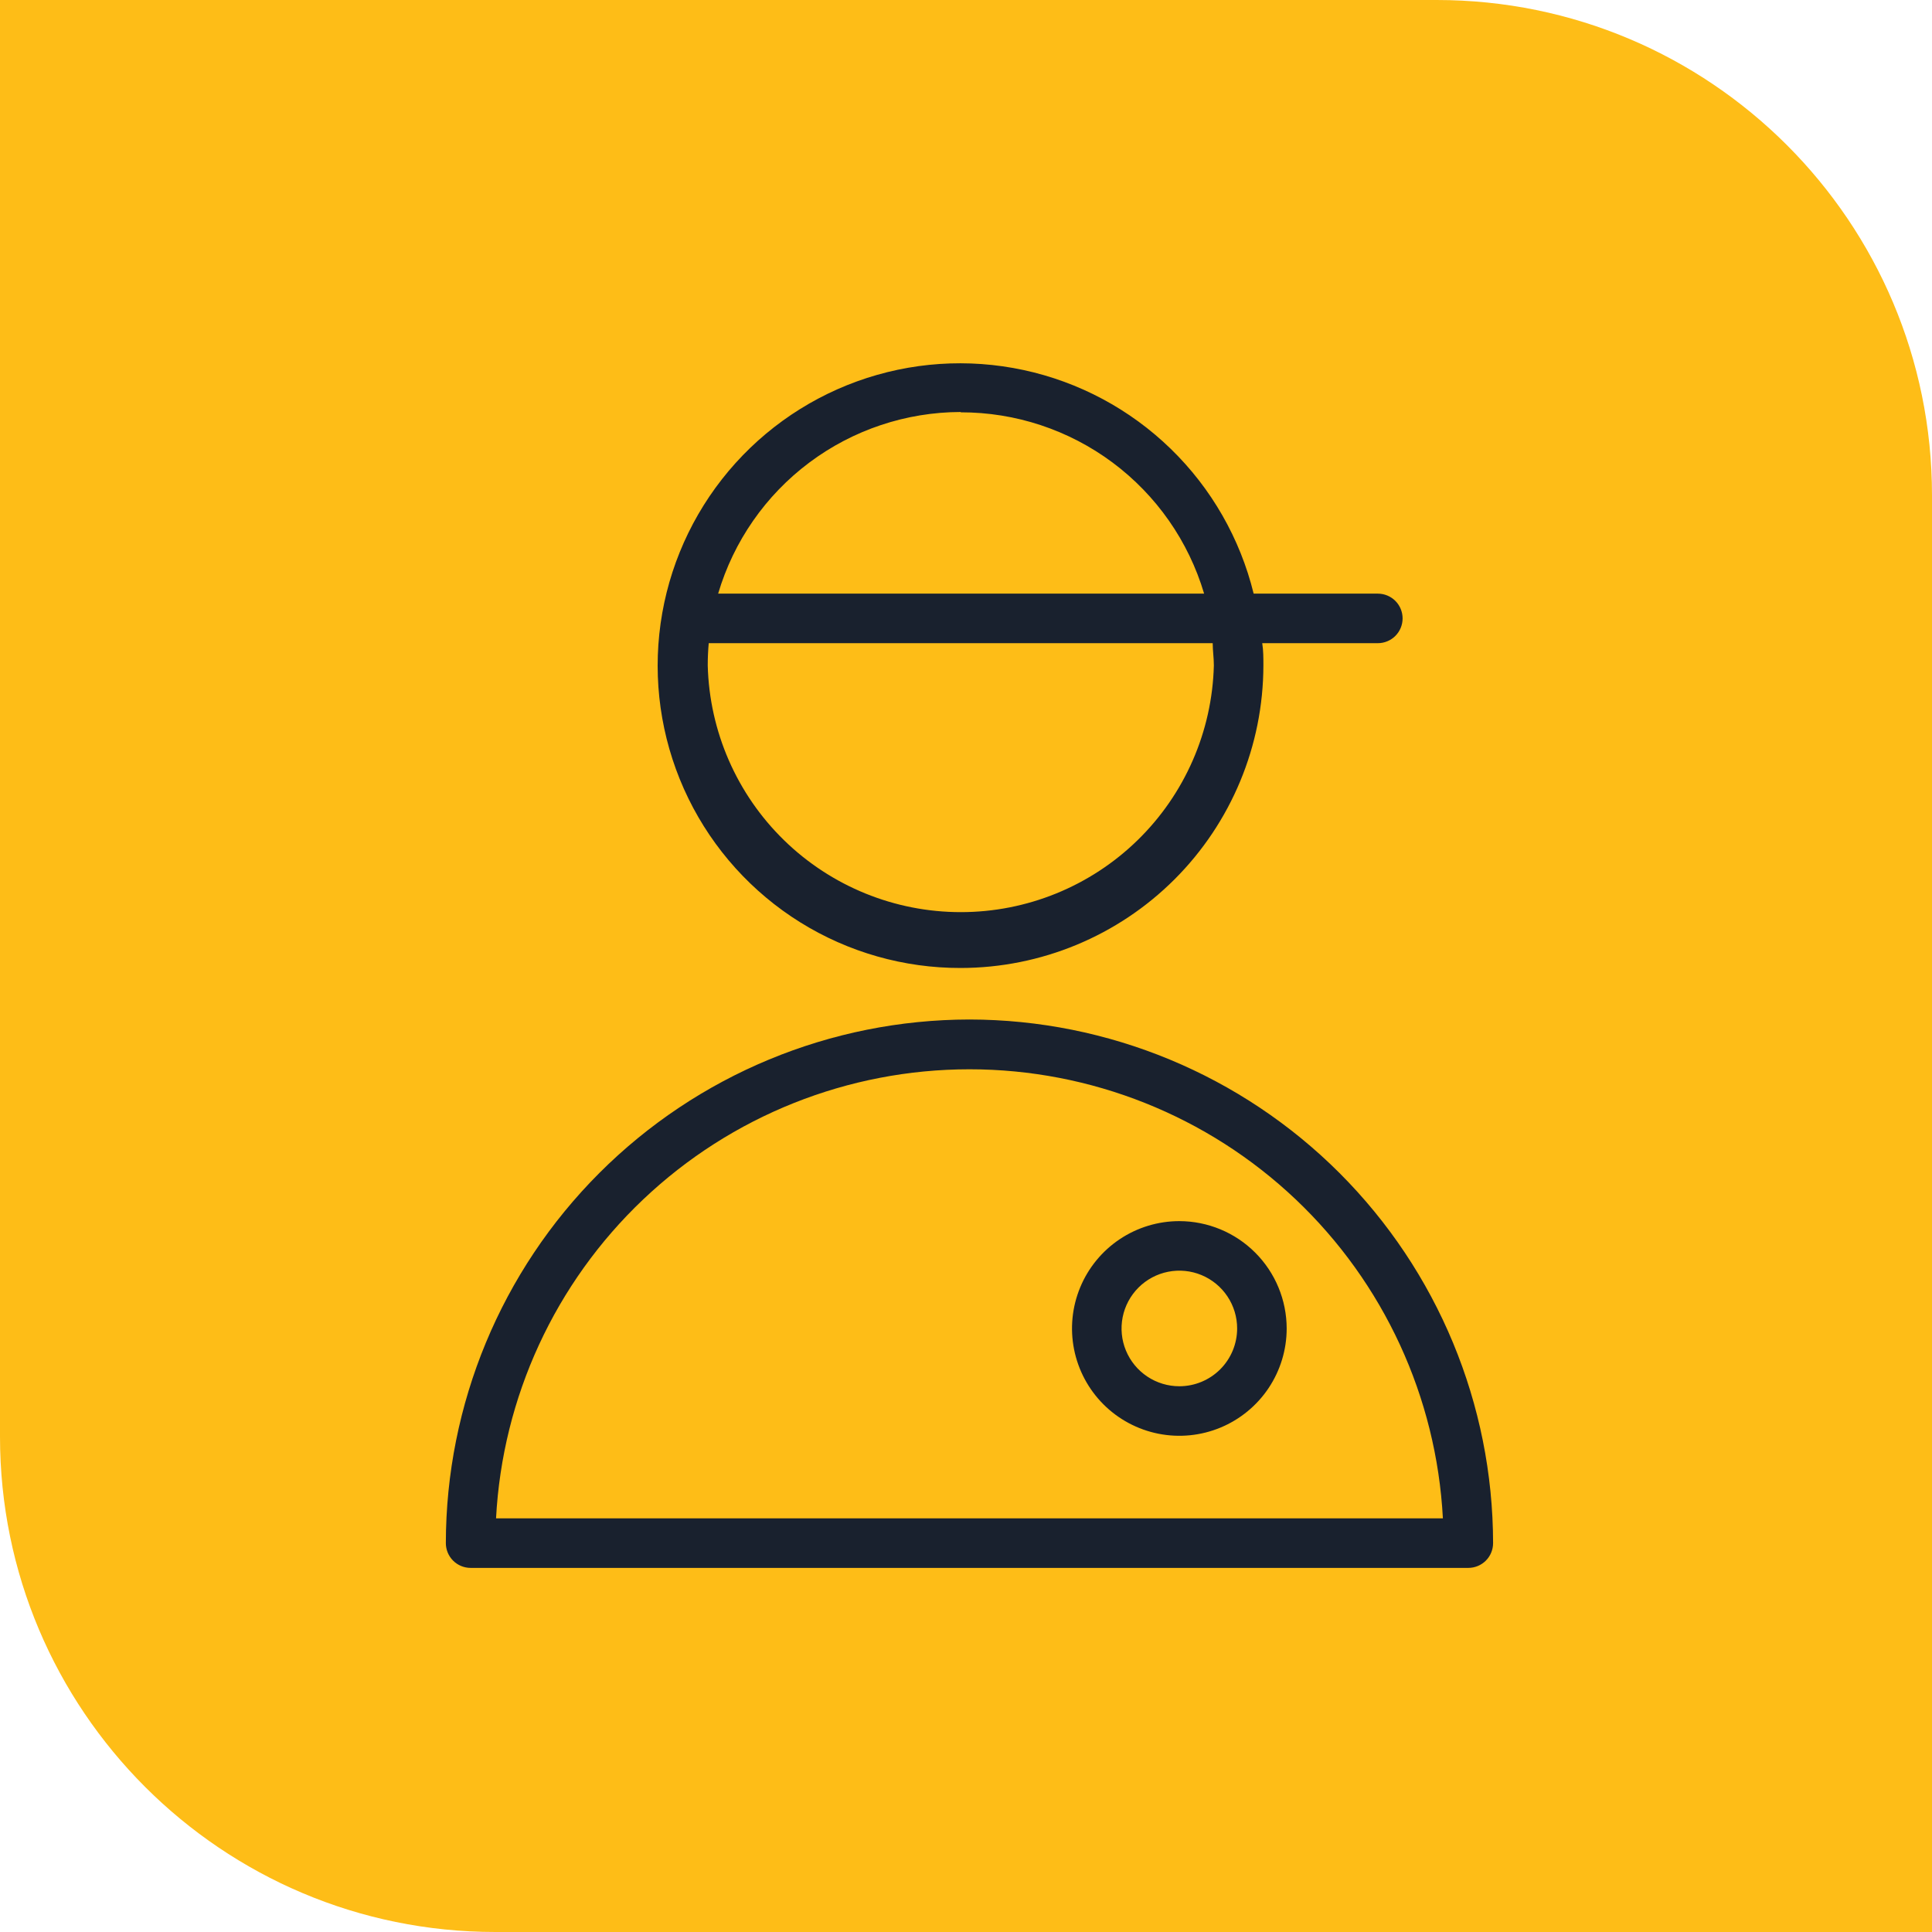 <?xml version="1.0" encoding="UTF-8"?> <svg xmlns="http://www.w3.org/2000/svg" width="117" height="117" viewBox="0 0 117 117" fill="none"><path d="M0 0H87C103.569 0 117 13.431 117 30V117H30C13.431 117 0 103.569 0 87V0Z" fill="#FEBD17"></path><path fill-rule="evenodd" clip-rule="evenodd" d="M58.71 61.74C50.302 61.748 42.242 65.091 36.296 71.036C30.351 76.981 27.008 85.042 27 93.45C27 93.848 27.158 94.229 27.439 94.511C27.721 94.792 28.102 94.95 28.5 94.95H88.92C89.318 94.95 89.699 94.792 89.981 94.511C90.262 94.229 90.42 93.848 90.42 93.45C90.409 85.043 87.065 76.984 81.121 71.039C75.176 65.095 67.117 61.751 58.71 61.74ZM30.04 91.95C30.428 84.608 33.618 77.695 38.952 72.635C44.286 67.576 51.358 64.755 58.71 64.755C66.062 64.755 73.134 67.576 78.468 72.635C83.802 77.695 86.992 84.608 87.38 91.95H30.04ZM58.18 58.62C63.038 58.615 67.696 56.683 71.132 53.249C74.568 49.815 76.502 45.158 76.51 40.3C76.51 39.84 76.51 39.4 76.44 38.95H83.44C83.838 38.95 84.219 38.792 84.501 38.511C84.782 38.229 84.94 37.848 84.94 37.45C84.94 37.052 84.782 36.671 84.501 36.389C84.219 36.108 83.838 35.95 83.44 35.95H75.92C75.102 32.613 73.361 29.573 70.897 27.179C68.433 24.784 65.345 23.131 61.986 22.409C58.626 21.687 55.132 21.924 51.901 23.095C48.671 24.265 45.834 26.32 43.717 29.026C41.599 31.732 40.286 34.979 39.927 38.396C39.568 41.813 40.178 45.263 41.686 48.35C43.195 51.437 45.542 54.037 48.458 55.853C51.375 57.669 54.744 58.628 58.18 58.62ZM58.18 24.97C61.493 24.965 64.718 26.031 67.375 28.01C70.032 29.989 71.977 32.774 72.92 35.95H43.49C44.427 32.779 46.363 29.995 49.01 28.013C51.657 26.031 54.873 24.957 58.18 24.95V24.97ZM42.92 38.95H73.44C73.44 39.39 73.51 39.84 73.51 40.3C73.408 44.297 71.749 48.095 68.886 50.886C66.023 53.677 62.183 55.238 58.185 55.238C54.187 55.238 50.347 53.677 47.484 50.886C44.621 48.095 42.962 44.297 42.86 40.3C42.86 39.84 42.88 39.39 42.92 38.95Z" fill="#19212E"></path><path fill-rule="evenodd" clip-rule="evenodd" d="M71.42 73.95C70.134 73.95 68.878 74.331 67.809 75.045C66.74 75.76 65.907 76.775 65.415 77.963C64.923 79.15 64.794 80.457 65.045 81.718C65.296 82.979 65.915 84.137 66.824 85.046C67.733 85.955 68.891 86.574 70.152 86.825C71.413 87.076 72.72 86.947 73.907 86.455C75.095 85.963 76.11 85.13 76.825 84.061C77.539 82.992 77.92 81.736 77.92 80.45C77.917 78.727 77.232 77.075 76.013 75.857C74.795 74.638 73.143 73.953 71.42 73.95ZM71.42 83.95C70.728 83.95 70.051 83.745 69.475 83.36C68.9 82.975 68.451 82.429 68.186 81.789C67.921 81.15 67.852 80.446 67.987 79.767C68.122 79.088 68.456 78.465 68.945 77.975C69.434 77.486 70.058 77.152 70.737 77.017C71.416 76.882 72.12 76.951 72.759 77.216C73.399 77.481 73.945 77.93 74.33 78.505C74.715 79.081 74.92 79.758 74.92 80.45C74.92 81.378 74.551 82.269 73.895 82.925C73.238 83.581 72.348 83.95 71.42 83.95Z" fill="#19212E"></path></svg> 